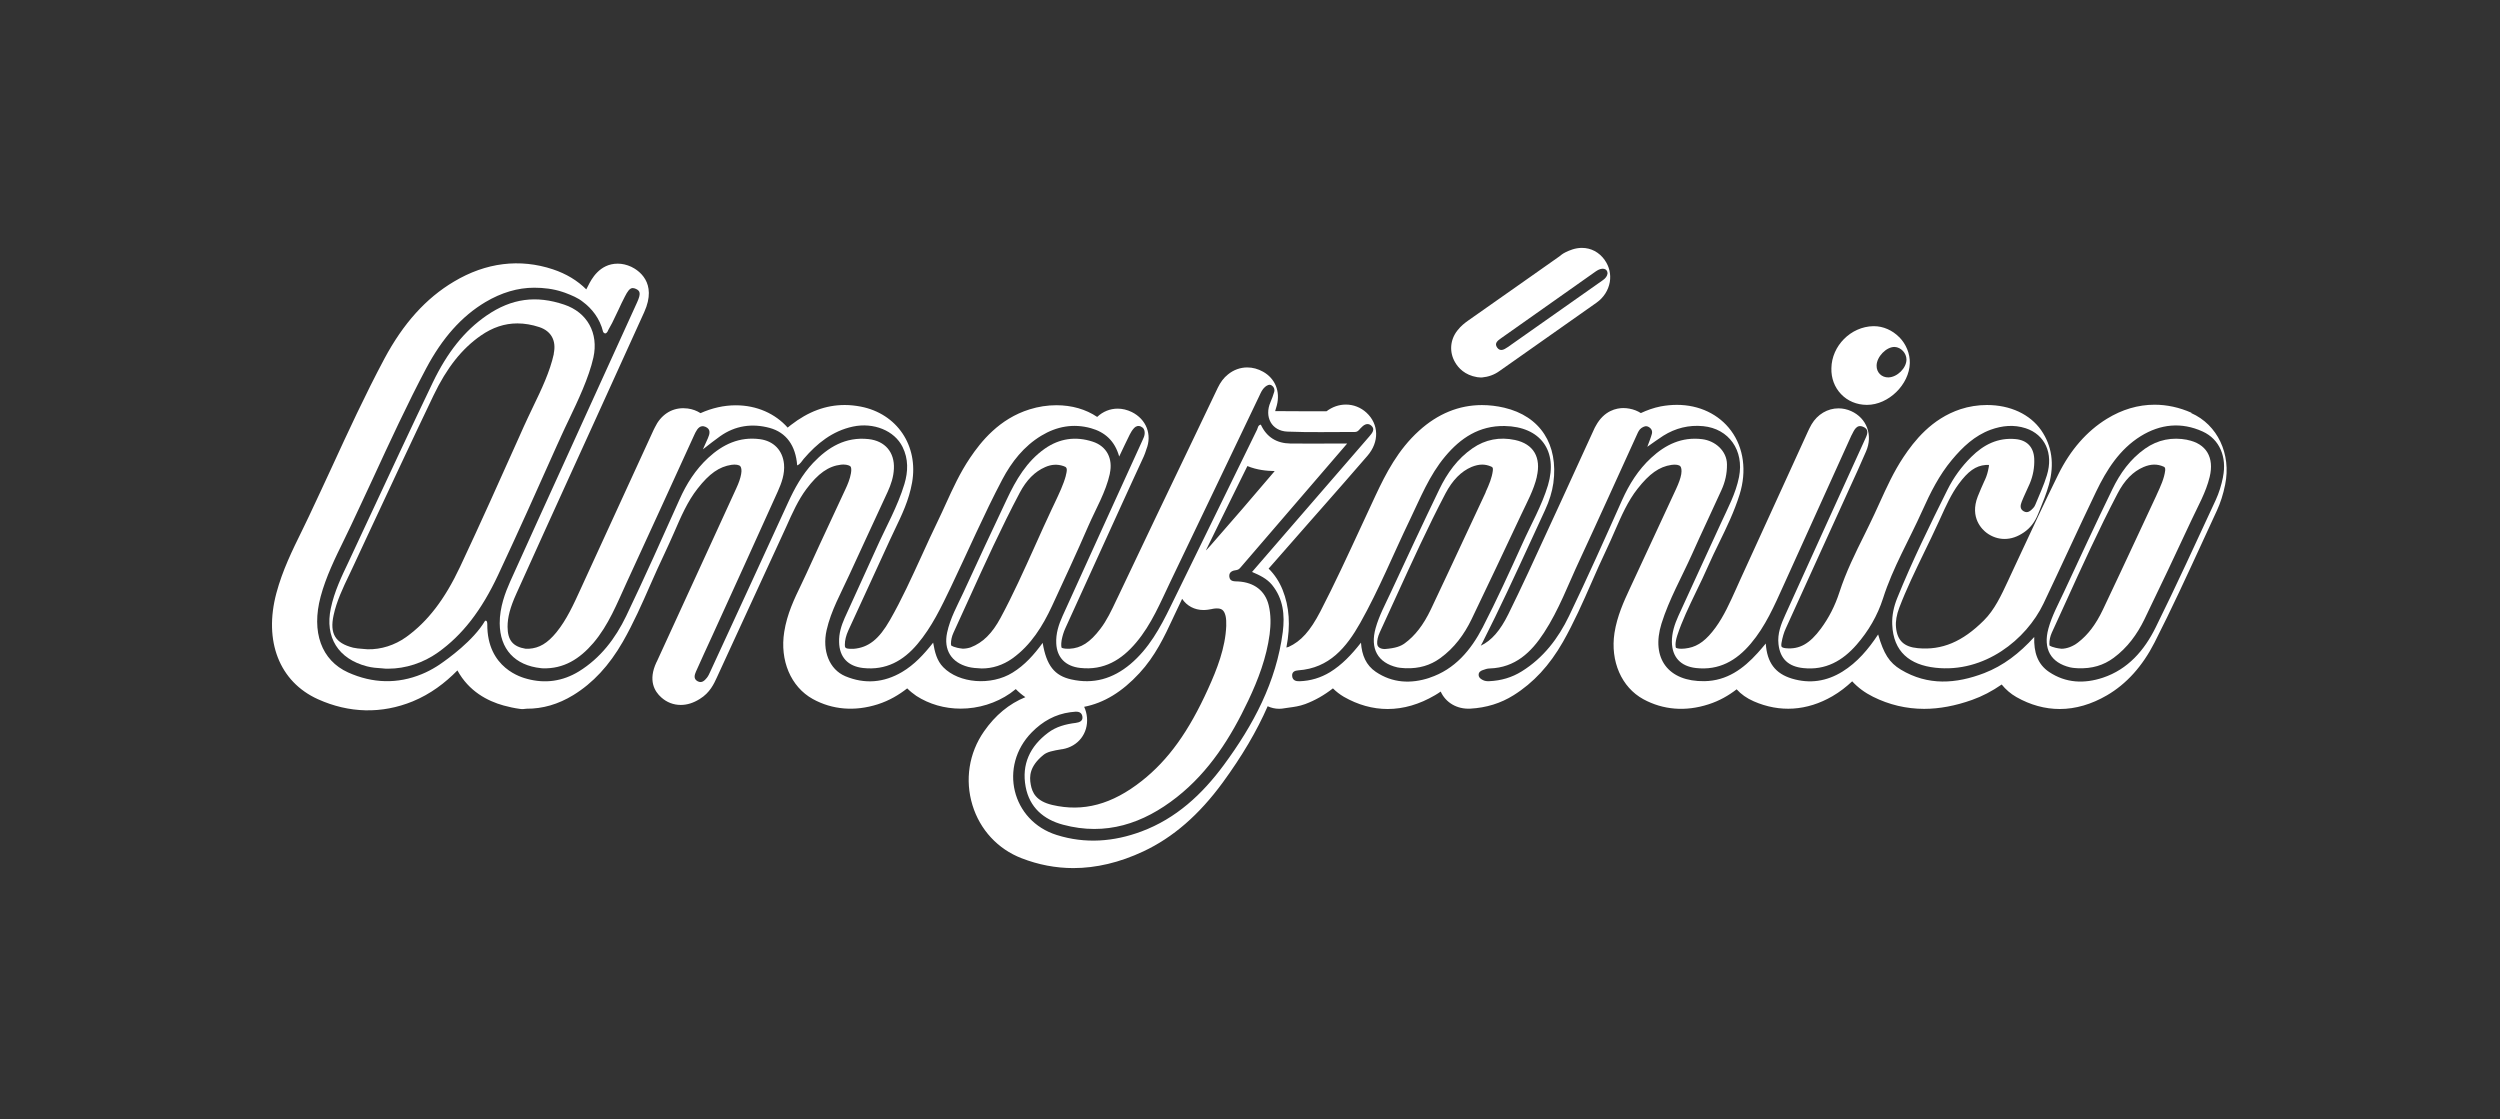 <svg width="344" height="154" viewBox="0 0 344 154" fill="none" xmlns="http://www.w3.org/2000/svg">
<rect x="0" y="0" width="344" height="154" fill="#333333" stroke="none"/>
<path d="M77.122 60.211C77.502 59.361 77.912 58.511 78.312 57.671C79.482 55.221 81.042 51.951 81.652 49.191C82.392 45.831 80.802 42.971 77.622 41.911C73.802 40.631 70.432 41.021 66.932 43.431C63.912 45.521 61.562 48.451 59.542 52.651C56.662 58.651 53.462 65.521 50.702 71.441C49.972 73.001 49.252 74.561 48.522 76.111C48.342 76.501 48.162 76.881 47.982 77.271C47.012 79.301 46.002 81.401 45.522 83.701C44.672 87.681 46.542 90.671 50.502 91.691C51.192 91.871 51.872 91.921 52.532 91.961C52.712 91.981 52.882 91.991 53.092 92.011C53.202 92.011 53.312 92.011 53.422 92.011C55.822 92.011 58.252 91.211 60.262 89.781C63.622 87.391 66.252 84.001 68.542 79.111C71.322 73.191 74.032 67.121 76.652 61.251L77.132 60.201L77.122 60.211ZM76.212 48.671C75.662 51.171 74.532 53.521 73.332 56.011C72.912 56.901 72.472 57.801 72.052 58.741L71.432 60.131C68.802 66.001 66.092 72.071 63.312 77.981C61.202 82.471 58.842 85.541 55.872 87.671C54.312 88.781 52.442 89.381 50.592 89.341C50.392 89.321 50.172 89.311 49.972 89.291C49.432 89.251 48.972 89.211 48.592 89.121C46.132 88.491 45.352 87.201 45.902 84.661C46.312 82.741 47.182 80.901 48.112 78.971C48.312 78.551 48.502 78.141 48.702 77.721L50.432 74.001C53.442 67.561 56.542 60.901 59.662 54.391C61.482 50.601 63.542 48.001 66.152 46.181C67.782 45.051 69.432 44.501 71.192 44.501C72.172 44.501 73.182 44.671 74.212 45.011C75.862 45.561 76.572 46.891 76.192 48.661L76.212 48.671Z" fill="white"/>
<path d="M152.711 65.15C153.161 63.11 152.291 61.4 150.351 60.77C148.011 60.01 145.791 60.32 143.761 61.74C141.261 63.5 139.791 66.04 138.531 68.72C136.521 72.98 134.531 77.23 132.571 81.51C131.731 83.32 130.741 85.07 130.321 87.06C129.821 89.41 130.901 91.16 133.211 91.76C133.771 91.91 134.341 91.94 135.071 91.98C136.521 91.99 137.991 91.54 139.321 90.59C141.871 88.75 143.461 86.17 144.761 83.38C146.451 79.72 148.161 76.06 149.761 72.36C150.801 69.98 152.151 67.73 152.721 65.16L152.711 65.15ZM146.671 65.42C146.331 66.68 145.731 67.93 145.111 69.24C144.981 69.51 144.851 69.77 144.731 70.04C143.931 71.75 143.141 73.48 142.391 75.17C140.911 78.45 139.391 81.84 137.681 85.01C136.541 87.14 135.241 88.43 133.581 89.07C133.281 89.18 132.891 89.25 132.491 89.26C131.231 89.12 130.891 88.82 130.891 88.82C130.891 88.82 130.861 88.74 130.851 88.59C130.851 88.11 130.961 87.58 131.191 87.08C131.901 85.53 132.611 83.97 133.321 82.41C135.521 77.56 137.801 72.55 140.311 67.81C141.241 66.05 142.391 64.89 143.821 64.27C144.681 63.89 145.501 63.85 146.331 64.13C146.721 64.27 146.961 64.34 146.651 65.44L146.671 65.42Z" fill="white"/>
<path d="M211.462 65.589C212.082 62.959 211.042 61.089 208.452 60.539C206.372 60.099 204.382 60.459 202.612 61.69C200.542 63.12 199.122 65.109 198.052 67.329C195.772 72.049 193.572 76.789 191.362 81.539C190.622 83.139 189.772 84.7 189.292 86.409C188.492 89.24 189.562 91.2 192.272 91.829C192.692 91.919 193.132 91.919 193.412 91.949C195.272 92.009 196.802 91.559 198.182 90.559C200.102 89.169 201.472 87.309 202.482 85.219C204.802 80.409 207.072 75.579 209.342 70.759C210.132 69.069 211.042 67.439 211.472 65.6L211.462 65.589ZM204.432 67.74C203.552 69.62 202.672 71.499 201.792 73.389C200.192 76.819 198.542 80.359 196.892 83.839C195.872 85.979 194.722 87.469 193.292 88.519C192.752 88.909 192.082 89.189 190.542 89.309C190.242 89.309 189.542 89.219 189.502 88.589C189.472 88.129 189.592 87.59 189.852 87.019C190.612 85.379 191.362 83.749 192.102 82.109C194.252 77.409 196.462 72.54 198.892 67.909C199.872 66.059 201.042 64.869 202.492 64.249C203.012 64.039 203.492 63.929 203.952 63.929C204.362 63.929 204.772 64.019 205.182 64.199C205.352 64.279 205.472 64.329 205.412 64.769C205.292 65.719 204.922 66.639 204.412 67.74H204.432Z" fill="white"/>
<path d="M220.811 35.779C220.041 34.699 218.921 34.109 217.671 34.109C216.751 34.109 215.971 34.439 215.401 34.719C215.011 34.909 214.741 35.139 214.601 35.259L211.251 37.619C208.171 39.779 205.101 41.939 202.021 44.109C201.581 44.419 201.021 44.849 200.541 45.469C199.521 46.759 199.401 48.439 200.211 49.839C200.661 50.629 201.561 51.619 203.261 51.899C203.401 51.919 203.561 51.939 203.701 51.939C203.781 51.939 203.851 51.939 203.921 51.939C204.791 51.859 205.601 51.579 206.321 51.059L209.391 48.899C212.821 46.479 216.261 44.069 219.681 41.649C220.671 40.949 221.311 39.939 221.511 38.799C221.681 37.729 221.441 36.669 220.811 35.789V35.779ZM207.421 47.789C206.951 48.119 206.421 48.399 206.011 47.829C205.581 47.229 206.091 46.859 206.551 46.539C210.901 43.469 215.251 40.389 219.601 37.329C220.411 36.759 221.161 36.899 221.201 37.599C221.161 37.999 220.911 38.299 220.571 38.539C216.181 41.619 211.811 44.699 207.431 47.789H207.421Z" fill="white"/>
<path d="M261.33 46.391C260.39 45.441 259.13 44.881 257.85 44.881H257.77C254.67 44.941 252.04 47.591 252 50.671C251.96 52.031 252.43 53.291 253.33 54.231C254.23 55.181 255.48 55.701 256.86 55.711H256.9C259.86 55.711 262.72 52.921 262.79 49.961C262.82 48.671 262.29 47.361 261.34 46.391H261.33ZM259.86 51.931C258.92 51.961 258.2 51.251 258.22 50.311C258.23 49.081 259.57 47.711 260.71 47.741C261.57 47.781 262.33 48.591 262.33 49.471C262.33 50.641 261.07 51.891 259.86 51.931Z" fill="white"/>
<path d="M301.551 56.799C299.881 56.059 298.181 55.689 296.471 55.689C294.211 55.689 292.001 56.339 289.901 57.629C287.141 59.329 284.891 61.899 283.221 65.279C281.391 68.999 279.621 72.799 277.911 76.469C277.451 77.449 276.991 78.449 276.531 79.429L276.311 79.909C275.351 81.969 274.441 83.919 272.981 85.369C270.041 88.309 267.201 89.499 263.901 89.189C261.981 89.019 261.061 88.129 260.891 86.329C260.811 85.499 260.971 84.589 261.341 83.619C262.321 81.049 263.511 78.609 264.761 76.019C265.421 74.669 266.091 73.279 266.731 71.879L267.021 71.249C267.781 69.569 268.501 67.979 269.491 66.629C270.811 64.829 271.861 64.089 273.231 63.979C273.411 63.959 273.581 63.979 273.681 63.979C273.681 64.059 273.681 64.179 273.641 64.329C273.531 64.959 273.371 65.499 273.151 65.979L273.041 66.209C272.741 66.879 272.431 67.579 272.141 68.309C270.991 71.259 272.791 72.899 273.371 73.329C274.101 73.869 274.951 74.159 275.821 74.159C276.741 74.159 277.611 73.859 278.501 73.249C279.351 72.669 279.991 71.849 280.441 70.729L280.661 70.189C281.111 69.079 281.581 67.929 281.931 66.679C282.711 63.849 282.341 61.339 280.871 59.209C279.331 56.999 276.611 55.729 273.401 55.729C272.161 55.729 270.911 55.929 269.781 56.299C265.771 57.619 263.381 60.699 261.921 62.889C260.561 64.929 259.591 67.089 258.641 69.169C258.401 69.689 258.171 70.209 257.931 70.719C257.491 71.669 257.011 72.639 256.551 73.579C255.301 76.089 254.011 78.689 253.101 81.499C252.491 83.379 251.651 85.009 250.561 86.489C249.021 88.579 247.621 89.369 245.741 89.199C245.381 89.169 245.201 89.059 245.161 88.999C245.121 88.949 245.081 88.789 245.131 88.479C245.271 87.689 245.461 87.029 245.731 86.459C247.341 82.899 248.961 79.339 250.581 75.789C251.671 73.409 252.751 71.019 253.841 68.629L254.411 67.369C255.201 65.659 256.011 63.879 256.771 62.109C257.741 59.879 256.871 57.539 254.721 56.569C254.161 56.319 253.581 56.189 252.981 56.189C251.471 56.189 250.091 57.009 249.271 58.389C249.061 58.749 248.911 59.079 248.781 59.349L245.801 65.879C243.681 70.529 241.551 75.169 239.431 79.819C239.261 80.209 239.081 80.589 238.911 80.979C238.031 82.929 237.211 84.769 236.061 86.349C234.821 88.049 233.711 88.889 232.361 89.159C232.001 89.229 231.661 89.269 231.371 89.269C230.881 89.269 230.641 89.159 230.611 89.139C230.561 89.059 230.441 88.529 230.791 87.439C231.461 85.409 232.401 83.469 233.391 81.409C233.961 80.249 234.531 79.049 235.071 77.819C235.521 76.779 236.031 75.749 236.561 74.659C237.581 72.569 238.631 70.409 239.371 68.039C240.371 64.829 239.941 61.629 238.191 59.259C236.521 56.999 233.811 55.709 230.751 55.709C230.021 55.709 229.271 55.779 228.521 55.919C227.501 56.119 226.601 56.459 225.781 56.839C225.331 56.549 224.801 56.339 224.211 56.229C223.941 56.179 223.661 56.149 223.381 56.149C222.461 56.149 220.731 56.469 219.581 58.599C219.481 58.769 219.391 58.939 219.321 59.109C218.821 60.189 218.331 61.279 217.831 62.359C216.851 64.509 215.841 66.739 214.831 68.919C214.201 70.279 213.571 71.639 212.951 72.999C211.211 76.799 209.411 80.729 207.541 84.519C206.431 86.769 205.231 88.149 203.751 88.849C203.831 88.689 203.921 88.529 204.011 88.369C206.331 83.799 208.501 79.089 210.601 74.529C211.261 73.089 211.931 71.649 212.591 70.209C213.201 68.889 213.571 67.669 213.741 66.479C214.461 61.149 211.941 57.269 206.981 56.099C205.951 55.859 204.921 55.739 203.911 55.739C200.751 55.739 197.841 56.929 195.251 59.279C192.371 61.889 190.711 65.119 189.271 68.189C188.571 69.679 187.881 71.169 187.191 72.669C185.431 76.469 183.621 80.389 181.681 84.139C180.281 86.829 179.021 88.239 177.301 89.019C177.241 89.049 177.131 89.069 177.001 89.099C177.001 89.069 177.021 89.049 177.021 89.019C177.591 86.069 177.421 83.489 176.481 81.149C176.031 80.039 175.391 79.059 174.561 78.239L175.021 77.719C176.791 75.699 178.561 73.689 180.311 71.689L181.941 69.839C183.981 67.519 186.091 65.119 188.151 62.729C189.811 60.819 189.751 58.369 188.021 56.779C187.241 56.059 186.231 55.669 185.201 55.669C184.251 55.669 183.341 55.979 182.531 56.589C181.941 56.589 181.361 56.589 180.771 56.589H179.341C178.091 56.589 176.781 56.589 175.461 56.569C175.531 56.339 175.611 56.069 175.691 55.779C176.191 53.859 175.461 52.079 173.801 51.149C173.101 50.759 172.371 50.559 171.621 50.559C170.671 50.559 169.741 50.889 168.961 51.529C168.381 51.989 167.931 52.599 167.561 53.369C166.401 55.789 165.251 58.209 164.091 60.629C160.711 67.679 157.221 74.969 153.821 82.149L153.631 82.539C152.941 84.009 152.281 85.399 151.401 86.539C149.991 88.389 148.761 89.189 147.151 89.269C147.071 89.269 146.991 89.269 146.921 89.269C146.371 89.269 146.141 89.159 146.081 89.129C146.041 89.029 145.981 88.699 146.081 88.089C146.191 87.509 146.361 86.949 146.591 86.449C148.861 81.439 151.181 76.349 153.431 71.429L154.461 69.169C154.911 68.189 155.361 67.209 155.811 66.219C156.331 65.079 156.861 63.939 157.381 62.809C157.521 62.509 157.601 62.229 157.671 62.039C157.681 61.979 157.711 61.909 157.731 61.849C158.561 59.799 157.731 57.679 155.721 56.689C155.091 56.389 154.451 56.229 153.791 56.229C152.741 56.229 151.761 56.629 150.971 57.369C149.411 56.319 147.491 55.759 145.361 55.759C144.131 55.759 142.881 55.949 141.671 56.329C137.491 57.629 134.991 60.759 133.481 62.999C132.091 65.059 131.101 67.229 130.141 69.339C129.781 70.129 129.441 70.879 129.081 71.619C128.301 73.219 127.561 74.849 126.841 76.429C125.411 79.539 124.081 82.489 122.451 85.329C120.951 87.959 119.501 89.109 117.451 89.279C117.341 89.279 117.231 89.279 117.131 89.279C116.251 89.279 116.251 89.089 116.251 88.699C116.251 88.119 116.411 87.459 116.731 86.749C117.611 84.819 118.491 82.899 119.391 80.969C120.381 78.819 121.411 76.589 122.411 74.389C122.641 73.879 122.891 73.369 123.131 72.859C124.081 70.879 125.071 68.839 125.501 66.409C126.401 61.319 123.431 56.919 118.441 55.949C117.701 55.809 116.961 55.729 116.241 55.729C113.641 55.729 111.221 56.629 108.831 58.479C108.681 58.599 108.531 58.709 108.381 58.839C106.681 56.919 104.141 55.769 101.241 55.769C99.601 55.769 97.951 56.149 96.391 56.849C95.881 56.519 95.291 56.299 94.631 56.209C94.421 56.189 94.221 56.169 94.021 56.169C92.331 56.169 90.911 57.129 90.111 58.809L90.071 58.889C90.021 58.989 89.971 59.089 89.921 59.189L87.081 65.379C84.861 70.219 82.641 75.059 80.421 79.899C80.261 80.249 80.101 80.599 79.941 80.949C78.921 83.179 77.971 85.279 76.561 87.009C75.331 88.509 74.211 89.179 72.771 89.269C72.621 89.269 72.471 89.269 72.331 89.269C70.571 88.979 69.851 88.099 69.841 86.249C69.841 84.949 70.191 83.589 71.041 81.709C73.561 76.109 76.151 70.429 78.651 64.929C79.701 62.639 80.731 60.349 81.781 58.059C84.071 53.029 86.351 47.989 88.641 42.959C90.521 38.819 87.751 37.139 86.861 36.709C86.251 36.429 85.631 36.279 85.001 36.279C82.471 36.279 81.351 38.479 80.941 39.299C80.851 39.469 80.771 39.649 80.671 39.819C79.451 38.599 77.911 37.669 76.081 37.059C71.531 35.549 66.861 36.119 62.461 38.749C58.601 41.039 55.481 44.519 52.891 49.359C50.261 54.289 47.901 59.409 45.621 64.369C44.601 66.559 43.561 68.829 42.511 71.039C42.201 71.699 41.881 72.349 41.561 73.009C40.231 75.709 38.861 78.499 38.031 81.609C36.261 88.229 38.451 93.819 43.741 96.209C48.031 98.149 52.531 98.249 56.791 96.509C59.241 95.499 61.241 93.979 62.941 92.249C64.511 95.119 67.061 96.459 69.301 97.079C70.031 97.279 70.771 97.439 71.511 97.539C71.821 97.589 72.131 97.579 72.441 97.519C74.661 97.539 76.821 96.909 78.881 95.649C81.601 93.979 83.821 91.579 85.701 88.309C87.171 85.739 88.351 83.059 89.491 80.459C90.131 79.019 90.781 77.539 91.461 76.129C91.911 75.189 92.321 74.239 92.731 73.329C93.701 71.089 94.611 68.979 95.991 67.229C97.611 65.159 98.961 64.219 100.651 63.959C101.221 63.879 101.701 63.959 101.871 64.159C101.991 64.309 102.091 64.669 101.981 65.239C101.881 65.809 101.671 66.419 101.301 67.219L97.511 75.489C95.131 80.669 92.761 85.849 90.381 91.029L90.321 91.139C89.161 93.619 90.051 95.139 91.011 95.979C91.761 96.649 92.681 96.999 93.671 96.999C94.531 96.999 95.401 96.739 96.301 96.169C97.681 95.329 98.251 94.069 98.631 93.239L100.941 88.219C103.151 83.399 105.371 78.599 107.591 73.779C107.801 73.339 107.991 72.889 108.201 72.449C109.041 70.559 109.841 68.789 110.961 67.289C112.571 65.139 114.001 64.139 115.721 63.939C115.831 63.929 115.941 63.919 116.041 63.919C116.601 63.919 116.951 64.089 117.041 64.199C117.121 64.299 117.181 64.619 117.091 65.119C116.961 65.889 116.631 66.689 116.311 67.359C115.731 68.609 115.151 69.859 114.571 71.099C113.381 73.649 112.151 76.289 110.971 78.899C110.741 79.409 110.491 79.909 110.261 80.409C109.301 82.399 108.301 84.459 107.911 86.939C107.281 90.879 108.821 94.509 111.831 96.179C114.531 97.669 117.631 97.919 120.791 96.909C122.381 96.399 123.711 95.599 124.831 94.719C125.221 95.109 125.641 95.449 126.091 95.759C127.861 96.899 129.971 97.509 132.191 97.509C134.631 97.509 137.051 96.759 139.011 95.399C139.281 95.209 139.531 95.009 139.771 94.819C140.151 95.209 140.591 95.589 141.091 95.929C138.861 96.839 136.951 98.409 135.401 100.639C133.321 103.619 132.751 107.319 133.811 110.789C134.841 114.169 137.301 116.829 140.561 118.089C142.871 118.989 145.271 119.449 147.691 119.449C150.831 119.449 154.071 118.679 157.311 117.159C161.411 115.239 164.991 112.129 168.261 107.659C170.911 104.029 172.941 100.589 174.431 97.179C174.911 97.399 175.441 97.529 176.011 97.529C176.271 97.529 176.521 97.499 176.791 97.449C176.971 97.409 177.181 97.389 177.411 97.359C178.021 97.279 178.791 97.179 179.601 96.879C180.941 96.379 182.191 95.669 183.411 94.719C183.861 95.169 184.351 95.549 184.911 95.879C186.851 96.989 188.881 97.559 190.941 97.559C193.121 97.559 195.321 96.919 197.461 95.659C197.731 95.509 197.991 95.329 198.241 95.159C198.921 96.669 200.471 97.609 202.321 97.509C204.511 97.389 206.511 96.769 208.261 95.669C211.011 93.949 213.221 91.549 215.061 88.329C216.581 85.649 217.811 82.859 219.001 80.149C219.651 78.669 220.321 77.139 221.021 75.679C221.431 74.819 221.811 73.949 222.181 73.099C223.121 70.949 224.001 68.929 225.331 67.249C226.961 65.179 228.311 64.219 229.991 63.969C230.571 63.879 231.051 63.969 231.221 64.169C231.341 64.309 231.431 64.669 231.341 65.239C231.241 65.819 231.011 66.449 230.621 67.299C229.581 69.539 228.541 71.779 227.501 74.019C226.411 76.369 225.321 78.729 224.221 81.079C223.461 82.719 222.511 84.769 222.151 87.099C221.561 90.989 223.121 94.569 226.121 96.209C228.841 97.689 231.931 97.939 235.081 96.919C236.591 96.439 237.881 95.689 238.961 94.849C239.571 95.519 240.331 96.069 241.311 96.499C244.891 98.069 248.641 97.829 252.141 95.799C253.161 95.209 254.061 94.499 254.861 93.749C255.651 94.609 256.611 95.319 257.721 95.869C259.941 96.979 262.311 97.539 264.761 97.539C266.861 97.539 269.081 97.119 271.351 96.309C272.761 95.809 274.101 95.109 275.431 94.189C276.001 94.889 276.671 95.469 277.461 95.919C279.381 97.009 281.391 97.559 283.421 97.559C285.591 97.559 287.781 96.919 289.911 95.679C292.611 94.109 294.811 91.659 296.471 88.399C298.801 83.829 300.971 79.099 303.071 74.539C303.731 73.099 304.391 71.669 305.051 70.239C305.531 69.199 305.911 68.029 306.181 66.679C307.041 62.479 305.131 58.429 301.511 56.839L301.551 56.799ZM176.511 86.949C175.621 93.849 172.451 99.769 168.401 105.259C165.421 109.299 161.831 112.629 157.061 114.409C153.251 115.829 149.341 116.129 145.421 114.899C139.191 112.959 137.391 105.419 141.981 100.759C143.461 99.259 145.191 98.279 147.291 97.999C147.461 97.979 147.631 97.969 147.791 97.949C148.351 97.869 148.861 97.989 148.941 98.619C149.021 99.209 148.541 99.399 148.031 99.469C146.651 99.639 145.331 99.979 144.211 100.829C141.721 102.699 140.551 105.179 141.131 108.269C141.661 111.089 143.581 112.759 146.271 113.479C152.151 115.059 157.311 113.329 161.931 109.689C166.411 106.159 169.361 101.469 171.761 96.399C173.141 93.489 174.271 90.489 174.701 87.279C174.871 85.939 174.891 84.599 174.571 83.279C174.091 81.299 172.591 80.139 170.391 80.009C169.871 79.979 169.221 80.069 169.151 79.329C169.091 78.679 169.631 78.499 170.151 78.439C170.471 78.389 170.601 78.189 170.781 77.989C175.591 72.389 180.421 66.789 185.371 61.029H183.901C181.781 61.029 179.661 61.059 177.551 61.029C175.681 60.999 174.291 60.169 173.491 58.429C173.091 58.499 173.091 58.859 172.981 59.099C169.001 67.219 165.041 75.349 161.061 83.469C159.631 86.399 158.081 89.239 155.531 91.389C153.141 93.389 150.461 94.179 147.411 93.489C145.101 92.979 143.991 91.579 143.471 88.459C142.281 90.089 141.001 91.529 139.321 92.559C136.381 94.379 131.971 94.039 129.791 91.809C128.901 90.899 128.631 89.739 128.401 88.429C127.121 90.049 125.811 91.469 124.121 92.469C121.611 93.949 118.981 94.159 116.321 93.049C114.101 92.109 113.111 89.529 113.741 86.709C114.351 84.009 115.721 81.609 116.851 79.129C118.591 75.309 120.391 71.499 122.141 67.679C122.601 66.669 122.951 65.629 123.001 64.499C123.111 62.239 121.791 60.669 119.511 60.419C116.351 60.079 113.951 61.519 111.881 63.699C110.371 65.299 109.331 67.199 108.421 69.189C104.881 76.929 101.311 84.659 97.751 92.379C97.611 92.679 97.481 92.999 97.271 93.259C96.951 93.649 96.571 94.049 95.991 93.739C95.381 93.409 95.581 92.849 95.761 92.419C96.481 90.769 97.261 89.139 98.001 87.499C101.021 80.879 104.031 74.259 107.021 67.629C107.551 66.449 108.001 65.209 107.881 63.869C107.701 61.969 106.461 60.679 104.561 60.429C101.741 60.059 99.451 61.149 97.451 62.999C95.701 64.619 94.461 66.569 93.491 68.749C91.091 74.109 88.701 79.469 86.161 84.769C84.681 87.849 82.631 90.549 79.651 92.389C77.421 93.749 75.021 94.089 72.521 93.409C71.901 93.239 67.001 92.009 67.051 85.879C67.051 85.679 67.011 85.309 66.741 85.429C65.141 88.139 61.651 90.649 60.461 91.459C60.391 91.509 60.321 91.549 60.261 91.589C60.121 91.679 60.041 91.729 60.041 91.729C59.411 92.119 58.751 92.469 58.041 92.759C54.721 94.129 51.281 94.049 47.901 92.529C44.231 90.869 42.811 86.969 44.121 82.089C44.851 79.369 46.111 76.799 47.331 74.309C47.651 73.669 47.961 73.019 48.271 72.359C49.301 70.189 50.311 67.979 51.311 65.849C53.511 61.069 56.141 55.389 58.651 50.669C60.881 46.479 63.531 43.519 66.771 41.579C68.991 40.259 71.251 39.589 73.501 39.589C74.771 39.589 76.131 39.739 77.411 40.169C77.491 40.189 77.571 40.219 77.641 40.249C77.641 40.249 77.691 40.249 77.761 40.289C78.661 40.629 79.541 40.989 80.211 41.539C81.401 42.419 82.541 43.799 82.991 45.669C83.111 45.869 83.241 45.889 83.351 45.869C83.391 45.849 83.481 45.809 83.571 45.669L83.641 45.539L83.681 45.459V45.439L84.221 44.459C84.521 43.859 84.811 43.249 85.091 42.649C85.371 42.039 85.661 41.419 85.971 40.829C86.341 40.099 86.651 39.639 87.061 39.639C87.191 39.639 87.341 39.679 87.501 39.749C88.071 40.019 88.231 40.349 87.671 41.589C85.451 46.479 82.881 52.119 80.651 57.009C79.651 59.209 78.651 61.389 77.661 63.589C75.211 68.969 72.671 74.539 70.201 80.019C69.531 81.529 68.751 83.549 68.761 85.769C68.781 89.309 70.841 91.559 74.431 91.939C74.511 91.939 74.591 91.959 74.671 91.959C77.571 92.059 79.771 90.659 81.641 88.479C83.741 86.019 84.901 83.039 86.221 80.169C89.341 73.419 92.421 66.639 95.521 59.869C95.581 59.749 95.631 59.639 95.691 59.509C95.991 58.929 96.391 58.429 97.091 58.739C97.831 59.069 97.671 59.699 97.411 60.289C97.211 60.739 97.011 61.179 96.721 61.829C97.631 61.129 98.341 60.549 99.101 60.019C101.171 58.559 103.481 58.229 105.901 58.879C108.201 59.509 109.491 61.329 109.691 64.039C110.141 63.859 110.321 63.449 110.591 63.139C112.421 61.009 114.531 59.309 117.351 58.699C120.211 58.089 123.081 59.249 124.191 61.499C125.011 63.149 124.961 64.879 124.451 66.589C123.511 69.709 121.891 72.529 120.571 75.489C119.141 78.689 117.651 81.859 116.221 85.049C115.761 86.089 115.421 87.189 115.461 88.349C115.501 90.439 116.691 91.689 118.771 91.919C121.901 92.259 124.291 90.939 126.241 88.619C128.231 86.269 129.521 83.519 130.841 80.779C133.201 75.839 135.371 70.809 137.921 65.969C139.201 63.549 140.881 61.409 143.271 59.959C145.401 58.669 147.691 58.249 150.111 58.919C152.011 59.449 153.391 60.639 154.001 62.819C154.541 61.689 154.981 60.739 155.451 59.799C155.611 59.469 155.811 59.159 156.061 58.889C156.291 58.639 156.641 58.529 156.981 58.689C157.351 58.859 157.521 59.159 157.511 59.579C157.511 59.969 157.341 60.289 157.191 60.619C153.531 68.669 149.851 76.709 146.211 84.759C145.671 85.949 145.271 87.189 145.341 88.539C145.431 90.479 146.621 91.689 148.641 91.909C151.901 92.269 154.321 90.809 156.331 88.419C158.451 85.909 159.681 82.889 161.081 79.969C165.161 71.489 169.201 62.999 173.271 54.499C173.481 54.049 173.671 53.579 174.071 53.239C174.331 53.039 174.651 52.819 174.991 53.039C175.291 53.229 175.431 53.569 175.331 53.919C175.191 54.399 175.021 54.869 174.821 55.329C173.941 57.349 174.961 59.299 177.141 59.389C180.231 59.519 183.331 59.429 186.421 59.439C186.831 59.439 186.991 59.169 187.211 58.929C187.621 58.479 188.151 58.099 188.681 58.559C189.271 59.069 188.801 59.599 188.431 60.039C184.571 64.509 180.691 68.979 176.821 73.449C175.321 75.179 173.831 76.899 172.281 78.699C173.331 79.149 174.311 79.609 175.031 80.479C176.591 82.399 176.801 84.639 176.511 86.949ZM149.171 97.259C151.901 96.729 154.401 95.209 156.781 92.629C158.951 90.289 160.221 87.599 161.441 84.979L161.461 84.929C161.851 84.089 162.261 83.239 162.661 82.399C163.311 83.369 164.361 83.939 165.601 83.939C166.051 83.939 166.441 83.859 166.721 83.809C166.781 83.789 166.841 83.789 166.901 83.769C167.081 83.739 167.261 83.719 167.421 83.719C168.041 83.719 168.431 83.889 168.641 84.759C168.721 85.129 168.751 85.579 168.731 86.119C168.611 89.159 167.461 92.079 166.241 94.769C163.581 100.649 160.771 104.559 157.131 107.439C153.011 110.699 149.051 111.759 144.781 110.759C142.541 110.229 142.031 109.049 141.831 107.959C141.621 106.819 141.661 105.449 143.561 103.889C144.091 103.449 144.871 103.299 146.131 103.089H146.181C148.351 102.719 149.751 100.919 149.571 98.739C149.521 98.199 149.391 97.709 149.181 97.259H149.171ZM165.931 75.729C166.501 74.559 167.071 73.379 167.651 72.219C168.441 70.599 169.251 68.989 170.041 67.369C170.571 66.299 171.101 65.219 171.641 64.129C172.971 64.679 174.301 64.799 175.401 64.819C172.341 68.429 169.421 71.809 166.571 75.059L166.441 75.199C166.281 75.369 166.081 75.609 165.951 75.719H165.931V75.729ZM196.701 93.269C194.151 94.109 191.601 93.999 189.301 92.439C187.981 91.539 187.391 90.179 187.271 88.429C185.971 90.089 184.661 91.469 183.011 92.489C181.721 93.269 180.331 93.689 178.831 93.739C178.321 93.759 177.861 93.629 177.801 93.029C177.741 92.449 178.181 92.269 178.641 92.239C182.921 91.939 185.271 89.079 187.171 85.709C189.741 81.139 191.711 76.269 193.991 71.539C195.441 68.529 196.671 65.409 198.851 62.809C200.981 60.259 203.551 58.559 207.031 58.619C211.961 58.699 214.411 62.029 213.001 66.769C212.151 69.589 210.671 72.149 209.471 74.829C207.721 78.689 205.961 82.549 204.021 86.319C202.411 89.439 200.191 92.109 196.701 93.259V93.269ZM305.881 65.669C305.661 66.759 305.341 67.809 304.881 68.809C302.151 74.679 299.471 80.579 296.601 86.369C295.061 89.479 292.811 92.099 289.361 93.249C286.811 94.099 284.261 94.009 281.951 92.459C280.371 91.389 279.841 89.759 279.911 87.649C277.861 89.909 275.661 91.599 273.031 92.619C269.161 94.099 265.291 94.389 261.551 92.139C259.951 91.169 259.201 89.959 258.431 87.299C257.091 89.329 255.571 91.139 253.511 92.419C251.341 93.759 249.021 94.109 246.581 93.379C244.281 92.689 243.141 91.179 242.971 88.549C242.541 89.059 242.201 89.469 241.841 89.859C239.871 92.039 237.611 93.679 234.531 93.729C229.551 93.809 227.141 90.589 228.621 85.809C229.671 82.449 231.421 79.399 232.851 76.199C234.151 73.269 235.541 70.389 236.861 67.459C237.381 66.329 237.651 65.159 237.631 63.879C237.611 62.059 236.031 60.649 234.211 60.429C231.431 60.089 229.181 61.169 227.201 62.999C225.421 64.639 224.181 66.629 223.191 68.829C220.811 74.169 218.431 79.499 215.901 84.759C214.421 87.839 212.371 90.529 209.391 92.379C208.031 93.229 206.541 93.659 204.941 93.729C204.611 93.749 204.281 93.719 203.971 93.539C203.681 93.379 203.461 93.199 203.461 92.849C203.461 92.489 203.731 92.309 204.021 92.209C204.331 92.099 204.661 91.979 204.991 91.979C208.491 91.869 210.701 89.759 212.461 87.049C214.501 83.929 215.781 80.429 217.351 77.079C220.021 71.329 222.621 65.549 225.251 59.789C225.401 59.459 225.551 59.099 225.871 58.889C226.181 58.689 226.501 58.529 226.891 58.769C227.261 58.999 227.401 59.329 227.291 59.719C227.151 60.249 226.931 60.759 226.671 61.479C227.501 60.899 228.181 60.399 228.881 59.949C230.551 58.909 232.381 58.449 234.351 58.639C237.901 58.979 240.011 61.989 239.291 65.629C238.841 67.919 237.731 69.949 236.781 72.029C234.841 76.279 232.871 80.509 230.941 84.759C230.431 85.889 230.041 87.069 230.051 88.329C230.081 90.419 231.251 91.679 233.351 91.919C236.531 92.279 238.921 90.909 240.901 88.569C242.921 86.189 244.141 83.359 245.411 80.559C248.511 73.689 251.631 66.819 254.741 59.949C254.741 59.919 254.771 59.889 254.791 59.859C255.131 59.199 255.461 58.339 256.371 58.729C257.341 59.139 256.861 59.939 256.551 60.619C252.921 68.609 249.271 76.599 245.661 84.589C245.081 85.859 244.551 87.189 244.721 88.649C244.951 90.669 246.101 91.719 248.131 91.929C251.201 92.259 253.541 90.919 255.461 88.719C257.101 86.839 258.341 84.719 259.111 82.319C260.451 78.109 262.711 74.289 264.511 70.269C265.621 67.789 266.831 65.369 268.591 63.269C270.061 61.509 271.711 59.939 273.921 59.129C275.501 58.559 277.111 58.399 278.741 58.929C281.381 59.799 282.581 62.369 281.651 65.399C281.241 66.759 280.621 68.069 280.081 69.399C280.011 69.579 279.911 69.769 279.771 69.909C279.411 70.269 279.041 70.669 278.471 70.359C277.881 70.029 278.011 69.499 278.191 69.029C278.521 68.189 278.931 67.389 279.291 66.549C279.751 65.459 279.961 64.309 279.911 63.119C279.831 61.529 278.931 60.569 277.351 60.419C274.901 60.189 272.941 61.189 271.251 62.869C269.901 64.199 268.801 65.719 267.961 67.409C265.521 72.309 263.111 77.219 261.061 82.289C260.591 83.449 260.321 84.669 260.371 85.919C260.511 89.709 262.811 91.489 266.301 91.879C273.071 92.639 278.821 87.989 281.181 83.059C283.621 77.939 285.961 72.779 288.421 67.659C289.871 64.649 291.641 61.829 294.571 60.009C297.281 58.339 300.171 58.049 303.091 59.379C305.421 60.439 306.441 62.889 305.881 65.639V65.669Z" fill="white"/>
<path d="M300.982 60.519C298.902 60.119 296.922 60.489 295.152 61.739C293.122 63.169 291.722 65.129 290.662 67.319C288.372 72.029 286.182 76.779 283.972 81.519C283.212 83.149 282.342 84.739 281.862 86.489C281.102 89.269 282.172 91.189 284.852 91.829C285.282 91.929 285.712 91.929 285.902 91.949C287.882 92.029 289.442 91.549 290.842 90.519C292.722 89.129 294.062 87.299 295.062 85.239C297.262 80.709 299.412 76.149 301.532 71.599C302.442 69.639 303.542 67.749 304.052 65.619C304.702 62.949 303.592 61.039 300.972 60.529L300.982 60.519ZM296.732 68.149C295.882 69.989 295.022 71.819 294.162 73.659C292.592 77.009 290.982 80.489 289.362 83.879C288.392 85.919 287.302 87.359 285.932 88.409C285.232 88.949 284.412 89.259 283.672 89.269C282.362 89.129 282.022 88.819 282.012 88.819C282.012 88.819 281.992 88.749 281.992 88.589C281.992 88.089 282.102 87.559 282.332 87.049C282.952 85.689 283.572 84.339 284.192 82.979C286.452 77.999 288.802 72.839 291.362 67.939C292.322 66.079 293.502 64.879 294.962 64.259C295.962 63.839 296.832 63.819 297.712 64.209C297.822 64.259 297.972 64.329 297.932 64.729C297.802 65.809 297.322 66.869 296.732 68.139V68.149Z" fill="white"/>
</svg>
